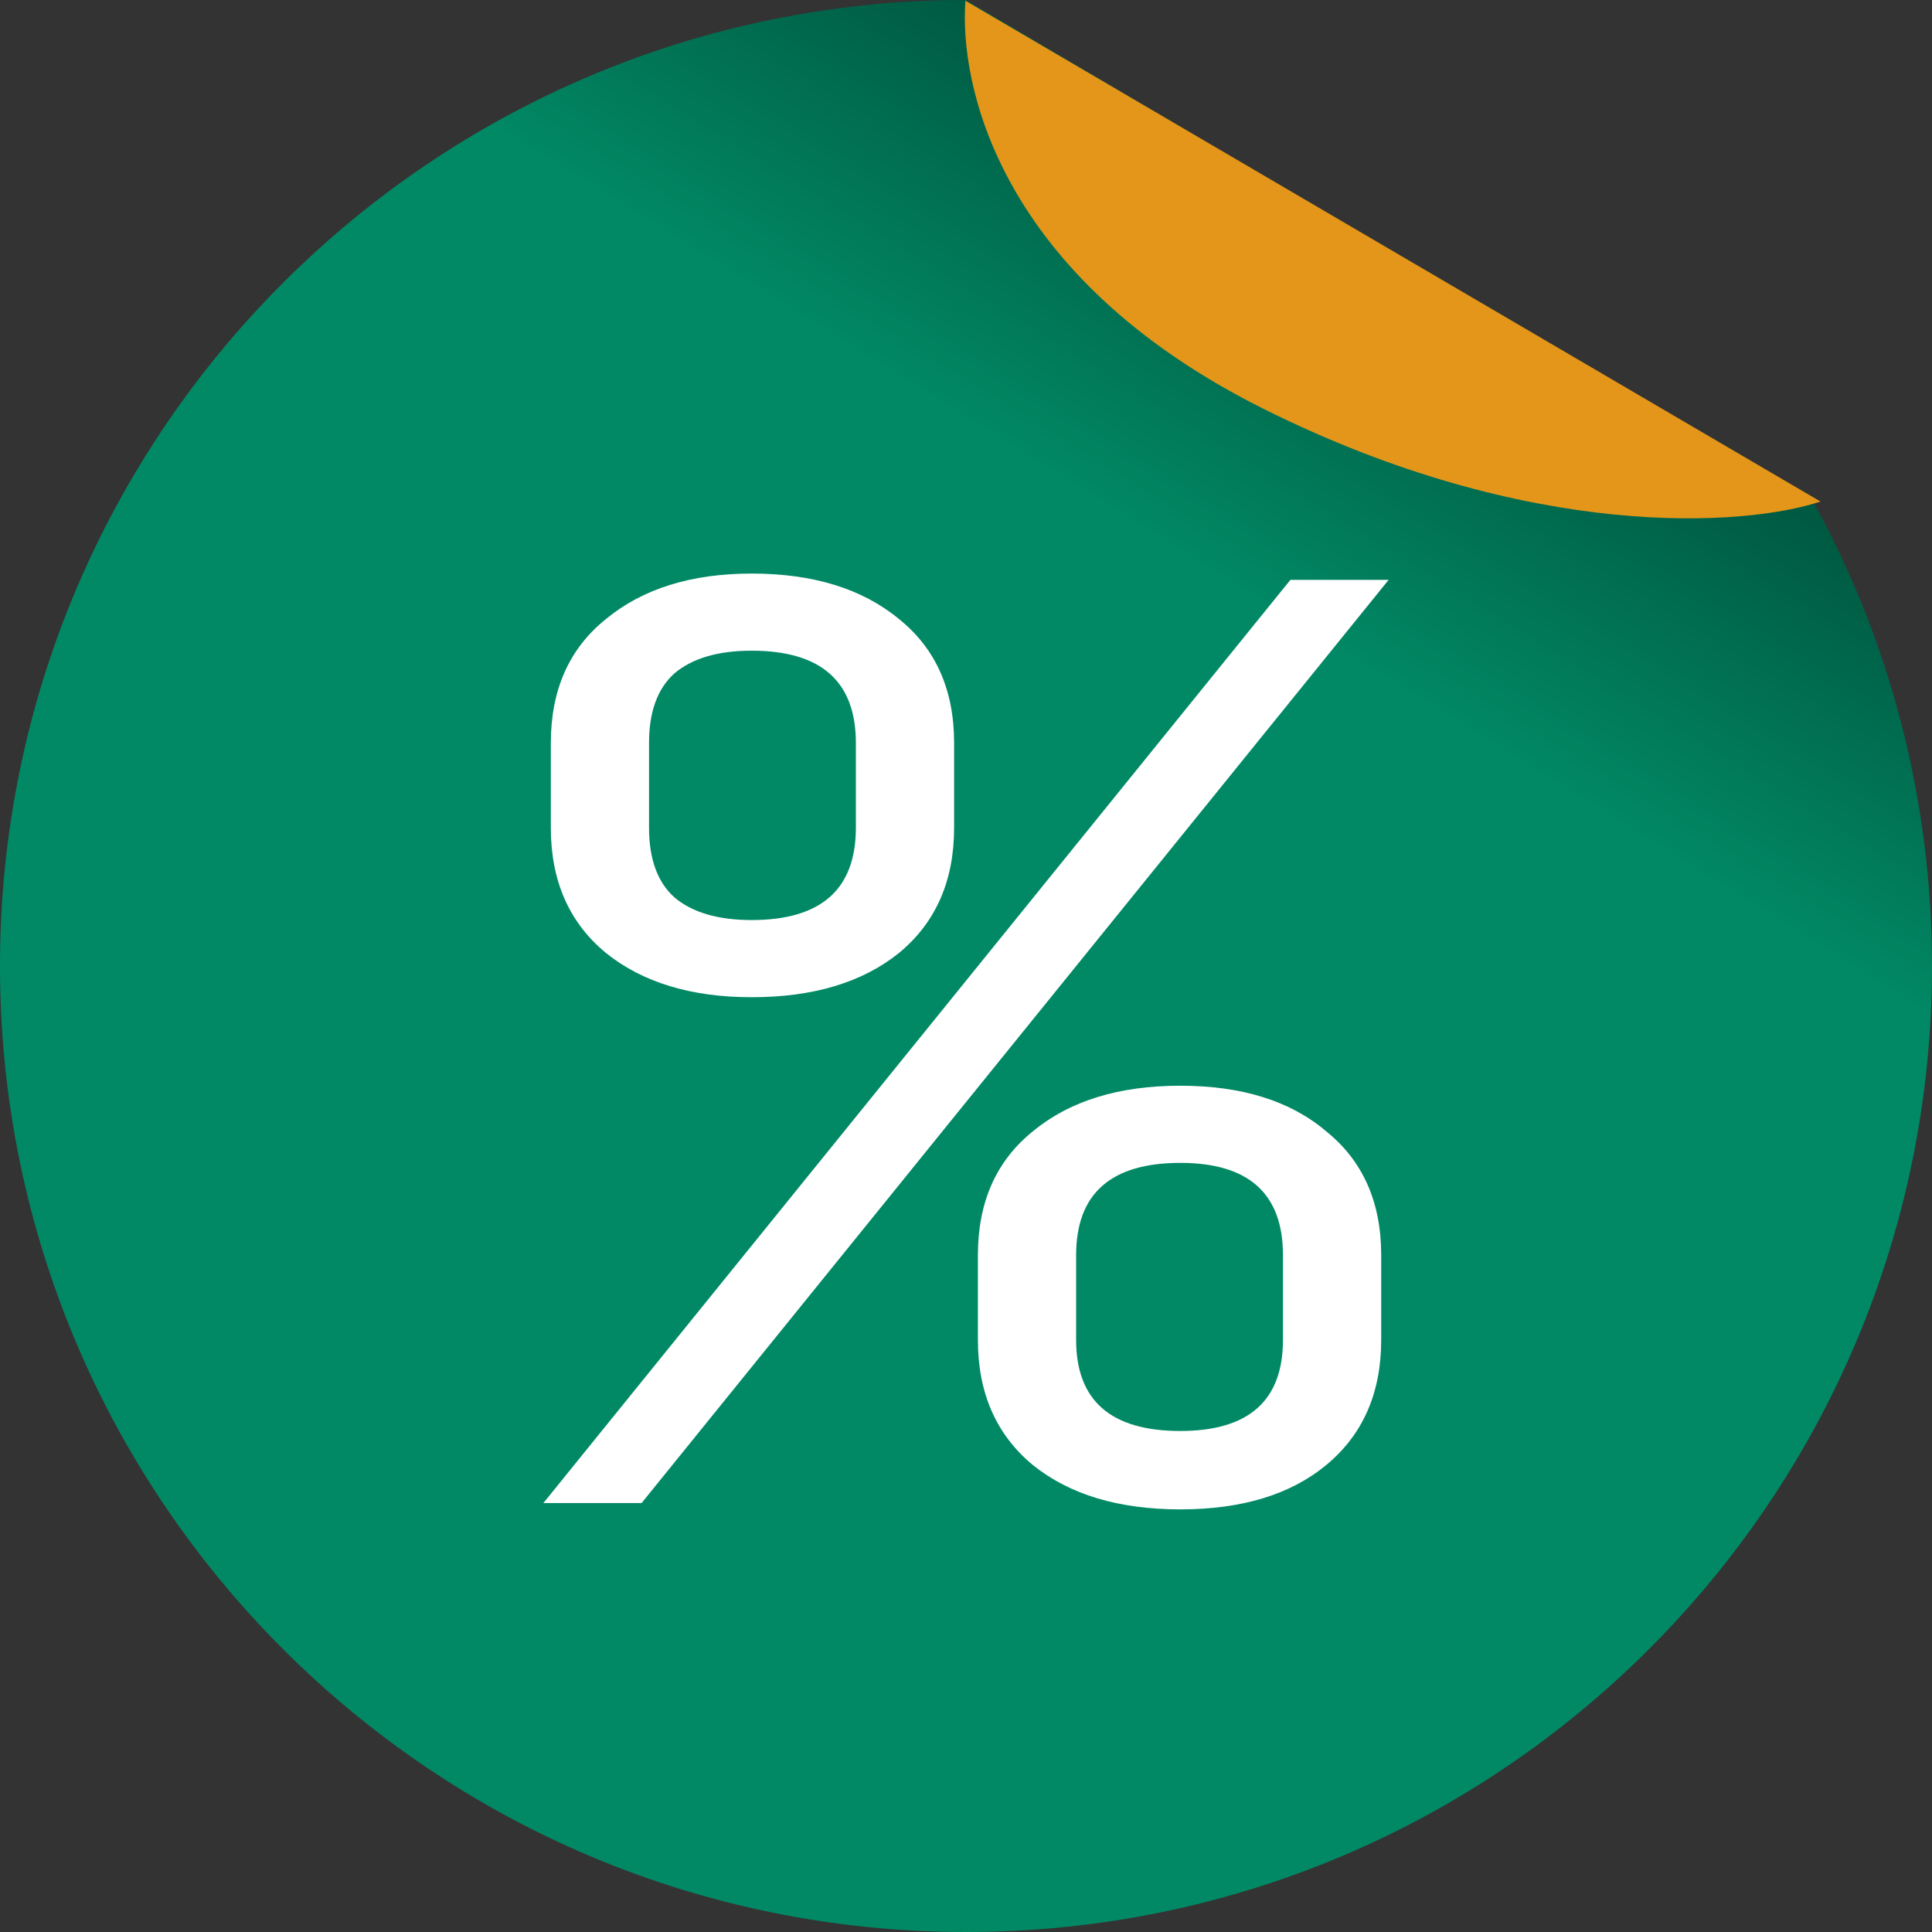 <?xml version="1.0" encoding="UTF-8"?> <svg xmlns="http://www.w3.org/2000/svg" width="64" height="64" viewBox="0 0 64 64" fill="none"><rect x="0" y="0" width="64" height="64" fill="#333333" stroke="none"/><g clip-path="url(#clip0_1868_2253)"><path d="M32 64C49.673 64 64 49.673 64 32C64 26.424 62.574 21.18 60.066 16.615L32 0C14.327 0 0 14.327 0 32C0 49.673 14.327 64 32 64Z" fill="url(#paint0_linear_1868_2253)"></path><path d="M60.306 16.614L31.981 0.024C31.776 2.691 32.983 9.107 41.844 13.537C50.706 17.968 57.844 17.435 60.306 16.614Z" fill="#E39619"></path><path d="M18 49.791L42.746 19.209H46L21.253 49.791H18ZM39.099 50C37.061 50 35.434 49.511 34.218 48.534C33.002 47.529 32.394 46.146 32.394 44.386V41.58C32.394 39.82 33.002 38.452 34.218 37.474C35.434 36.469 37.061 35.966 39.099 35.966C41.136 35.966 42.746 36.469 43.929 37.474C45.146 38.452 45.754 39.82 45.754 41.58V44.386C45.754 46.146 45.146 47.529 43.929 48.534C42.746 49.511 41.136 50 39.099 50ZM39.099 47.403C41.366 47.403 42.5 46.397 42.5 44.386V41.58C42.5 39.541 41.366 38.522 39.099 38.522C36.798 38.522 35.648 39.541 35.648 41.58V44.386C35.648 46.397 36.798 47.403 39.099 47.403ZM24.901 33.034C22.897 33.034 21.287 32.545 20.071 31.567C18.854 30.562 18.247 29.18 18.247 27.42V24.613C18.247 22.854 18.854 21.485 20.071 20.508C21.287 19.503 22.897 19 24.901 19C26.939 19 28.566 19.503 29.782 20.508C30.998 21.485 31.606 22.854 31.606 24.613V27.42C31.606 29.18 30.998 30.562 29.782 31.567C28.566 32.545 26.939 33.034 24.901 33.034ZM24.901 30.478C27.202 30.478 28.352 29.459 28.352 27.42V24.613C28.352 22.575 27.202 21.555 24.901 21.555C23.784 21.555 22.93 21.807 22.338 22.309C21.779 22.812 21.5 23.58 21.5 24.613V27.42C21.5 28.453 21.779 29.221 22.338 29.724C22.93 30.227 23.784 30.478 24.901 30.478Z" fill="white"></path></g><defs><linearGradient id="paint0_linear_1868_2253" x1="47.643" y1="7.525" x2="40.316" y2="19.361" gradientUnits="userSpaceOnUse"><stop stop-color="#00533D"></stop><stop offset="1" stop-color="#018965"></stop></linearGradient><clipPath id="clip0_1868_2253"><rect width="64" height="64" fill="white"></rect></clipPath></defs></svg> 